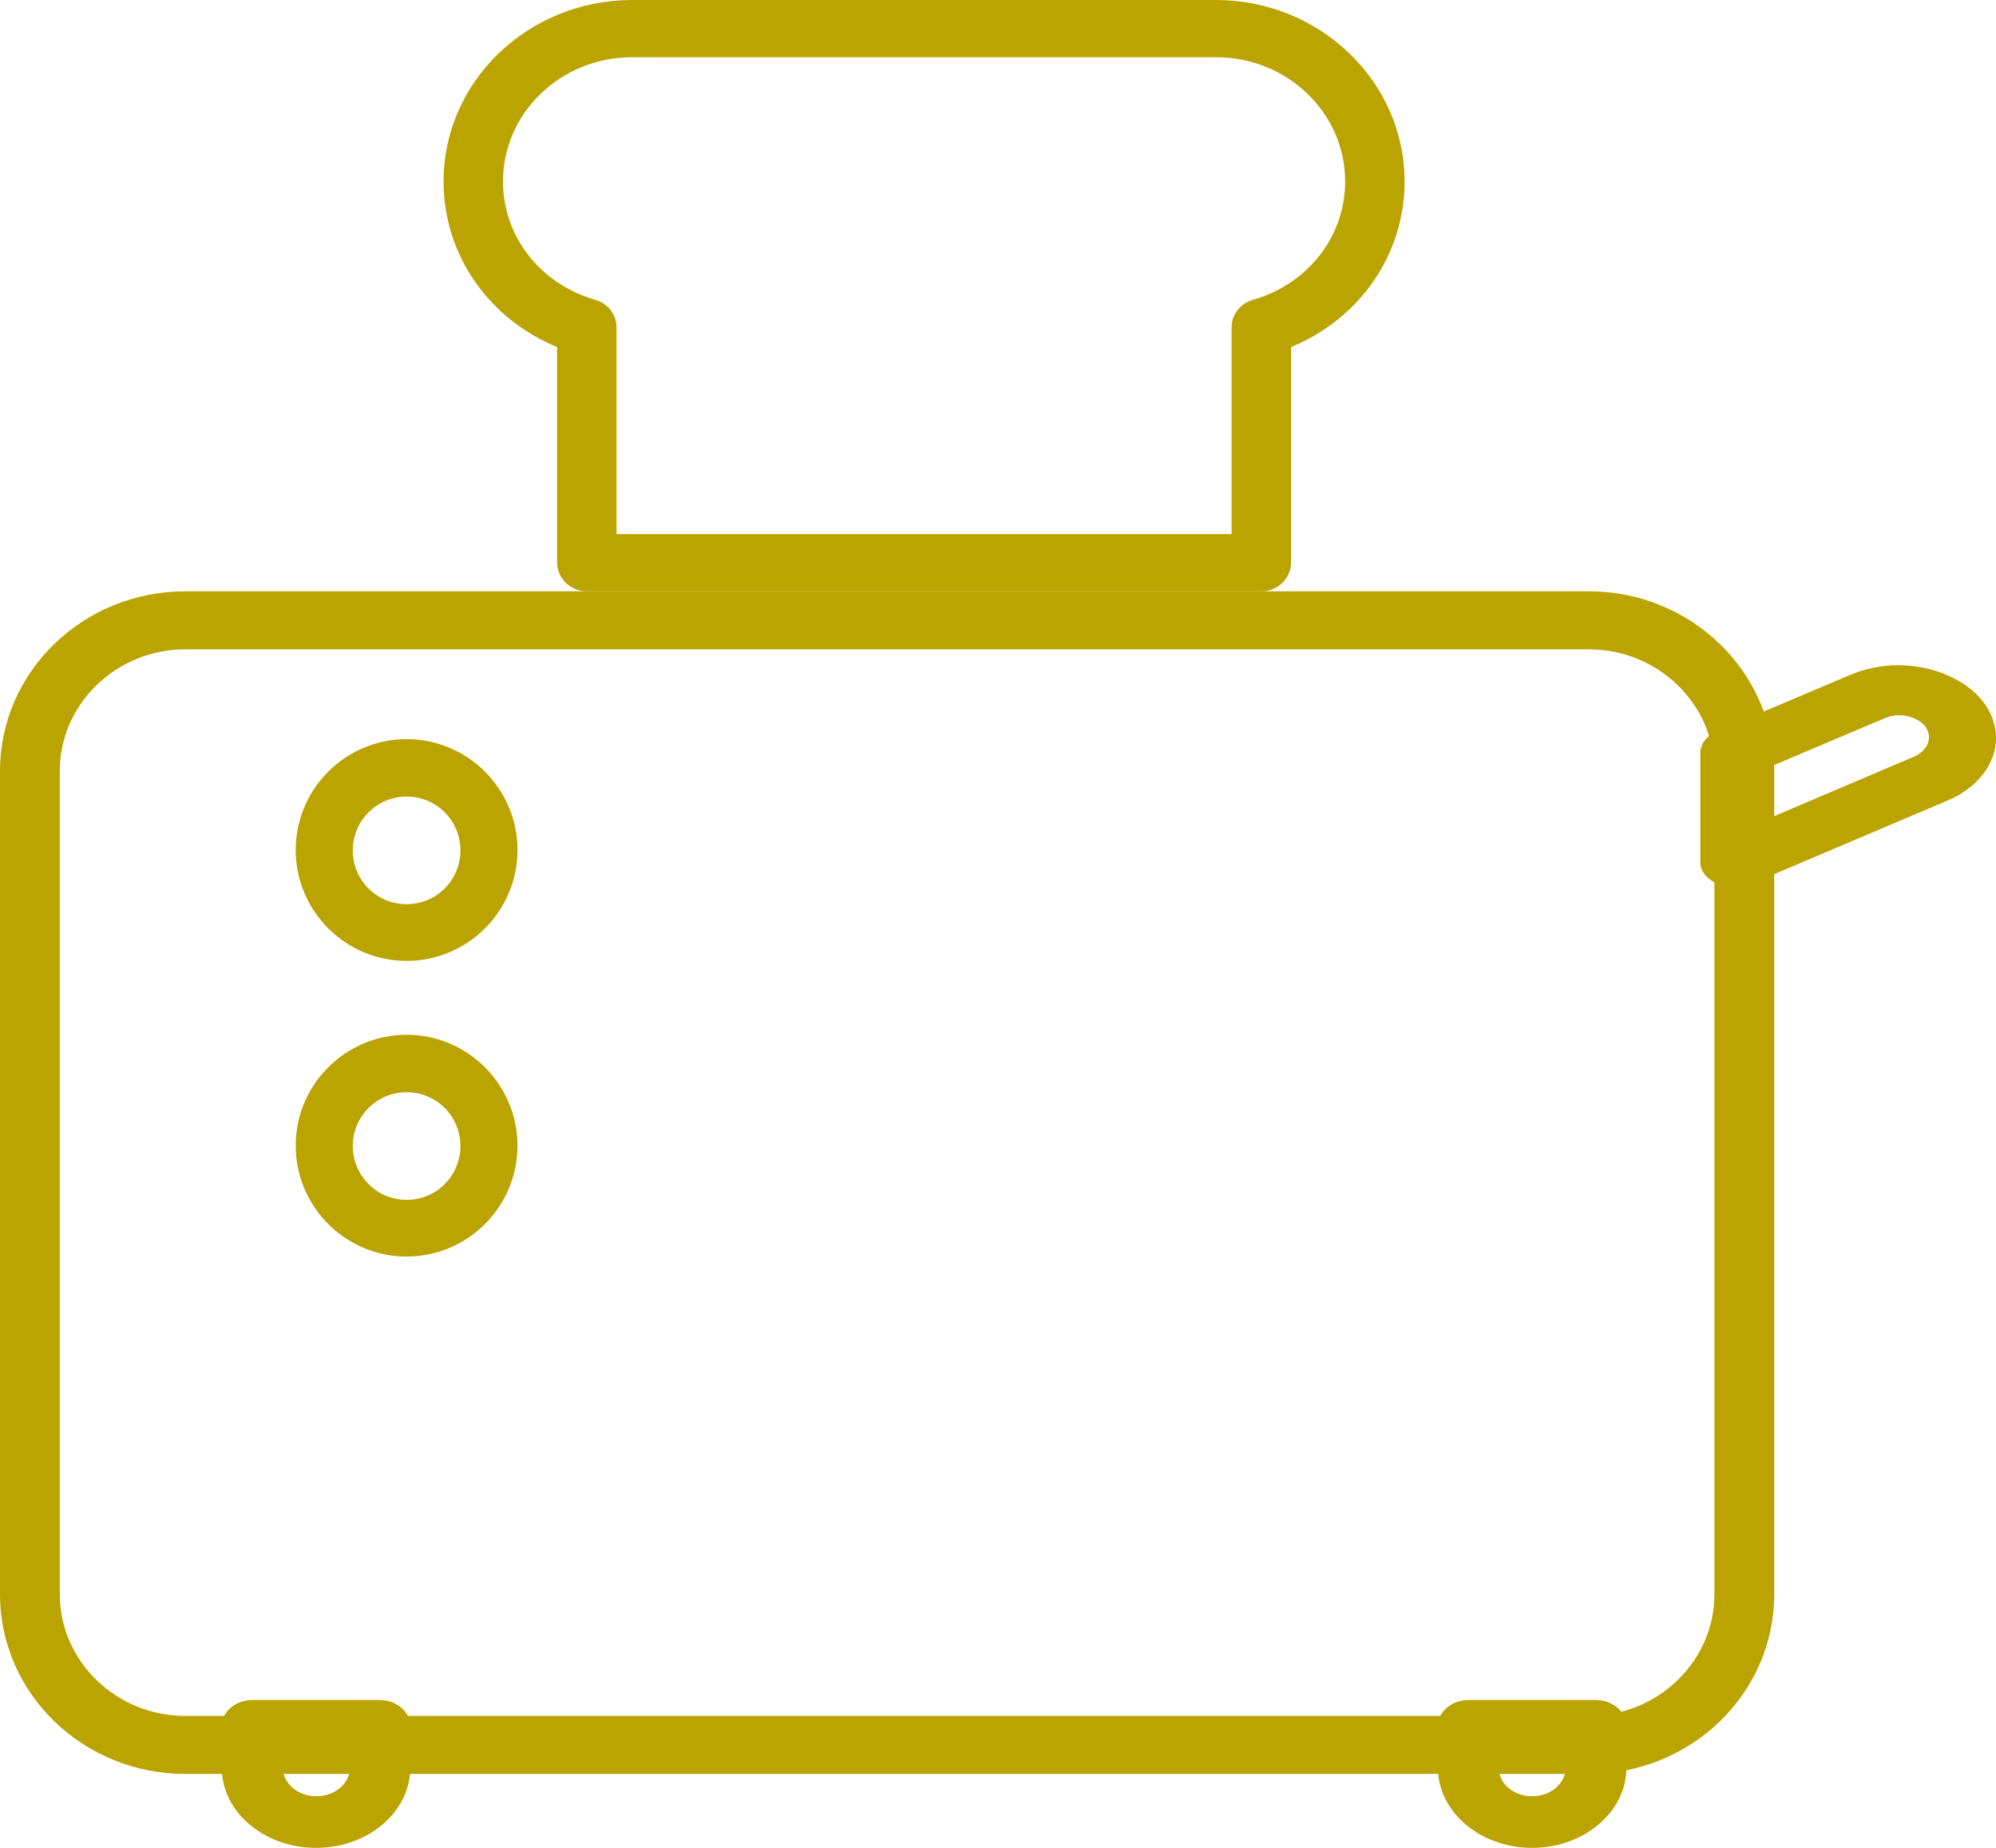 <?xml version="1.0" encoding="UTF-8"?>
<svg width="27px" height="25px" viewBox="0 0 27 25" version="1.1" xmlns="http://www.w3.org/2000/svg" xmlns:xlink="http://www.w3.org/1999/xlink">
    <title>004-toaster</title>
    <g id="LATORREDELSOL---DEF-V3" stroke="none" stroke-width="1" fill="none" fill-rule="evenodd">
        <g id="ALOJAMIENTO-INTERIOR" transform="translate(-918, -1224)" fill="#BBA300" fill-rule="nonzero">
            <g id="004-toaster" transform="translate(918, 1224)">
                <path d="M21.493,24 L2.507,24 C1.123,24 0,22.911 0,21.569 L0,10.431 C0,9.089 1.123,8 2.507,8 L21.493,8 C22.877,8 24,9.094 24,10.431 L24,21.569 C24,22.911 22.877,24 21.493,24 Z M2.507,8.785 C1.572,8.785 0.809,9.525 0.809,10.431 L0.809,21.569 C0.809,22.475 1.572,23.215 2.507,23.215 L21.493,23.215 C22.428,23.215 23.191,22.475 23.191,21.569 L23.191,10.431 C23.191,9.525 22.428,8.785 21.493,8.785 L2.507,8.785 L2.507,8.785 Z" id="Shape"></path>
                <g id="Group" transform="translate(3, 23)">
                    <path d="M1.274,2 C0.574,2 0,1.514 0,0.919 L0,0.351 C0,0.158 0.186,0 0.414,0 L2.135,0 C2.363,0 2.549,0.158 2.549,0.351 L2.549,0.919 C2.549,1.514 1.981,2 1.274,2 Z M0.828,0.703 L0.828,0.919 C0.828,1.131 1.03,1.302 1.28,1.302 C1.529,1.302 1.731,1.131 1.731,0.919 L1.731,0.703 L0.828,0.703 Z" id="Shape"></path>
                    <path d="M17.726,2 C17.025,2 16.451,1.514 16.451,0.919 L16.451,0.351 C16.451,0.158 16.637,0 16.865,0 L18.586,0 C18.814,0 19,0.158 19,0.351 L19,0.919 C19,1.514 18.426,2 17.726,2 Z M17.274,0.703 L17.274,0.919 C17.274,1.131 17.476,1.302 17.726,1.302 C17.975,1.302 18.177,1.131 18.177,0.919 L18.177,0.703 L17.274,0.703 Z" id="Shape"></path>
                </g>
                <path d="M23.459,12 C23.383,12 23.3,11.987 23.23,11.956 C23.088,11.895 23,11.785 23,11.663 L23,10.187 C23,10.064 23.088,9.95 23.23,9.893 L25.027,9.131 C25.439,8.956 25.928,8.956 26.34,9.135 C26.753,9.31 27,9.63 27,9.985 C27,10.335 26.747,10.664 26.334,10.835 C26.334,10.835 26.334,10.835 26.334,10.835 L23.683,11.961 C23.619,11.987 23.542,12 23.459,12 Z M23.919,10.384 L23.919,11.076 L25.887,10.239 C26.01,10.187 26.093,10.086 26.093,9.976 C26.093,9.819 25.951,9.74 25.892,9.718 C25.834,9.692 25.669,9.639 25.492,9.718 L23.919,10.384 Z" id="Shape"></path>
                <path d="M17.065,8 L7.94,8 C7.717,8 7.536,7.825 7.536,7.611 L7.536,4.696 C6.607,4.312 6,3.444 6,2.455 C6,1.098 7.146,0 8.552,0 L16.448,0 C17.854,0 19,1.103 19,2.455 C19,3.444 18.393,4.312 17.464,4.696 L17.464,7.611 C17.464,7.825 17.283,8 17.065,8 Z M8.34,7.226 L16.66,7.226 L16.66,4.427 C16.66,4.257 16.775,4.107 16.946,4.057 C17.693,3.843 18.196,3.199 18.196,2.455 C18.196,1.527 17.413,0.774 16.448,0.774 L8.552,0.774 C7.587,0.774 6.804,1.527 6.804,2.455 C6.804,3.199 7.307,3.843 8.054,4.057 C8.225,4.107 8.34,4.257 8.34,4.427 L8.34,7.226 L8.34,7.226 Z" id="Shape"></path>
                <path d="M5.5,13 C4.673,13 4,12.327 4,11.5 C4,10.673 4.673,10 5.5,10 C6.327,10 7,10.673 7,11.5 C7,12.327 6.327,13 5.5,13 Z M5.5,10.777 C5.101,10.777 4.772,11.101 4.772,11.505 C4.772,11.909 5.096,12.233 5.5,12.233 C5.904,12.233 6.228,11.909 6.228,11.505 C6.228,11.101 5.904,10.777 5.5,10.777 Z" id="Shape"></path>
                <path d="M5.5,17 C4.673,17 4,16.327 4,15.5 C4,14.673 4.673,14 5.5,14 C6.327,14 7,14.673 7,15.5 C7,16.327 6.327,17 5.5,17 Z M5.5,14.777 C5.101,14.777 4.772,15.101 4.772,15.505 C4.772,15.904 5.096,16.233 5.5,16.233 C5.904,16.233 6.228,15.909 6.228,15.505 C6.228,15.101 5.904,14.777 5.5,14.777 Z" id="Shape"></path>
            </g>
        </g>
    </g>
</svg>